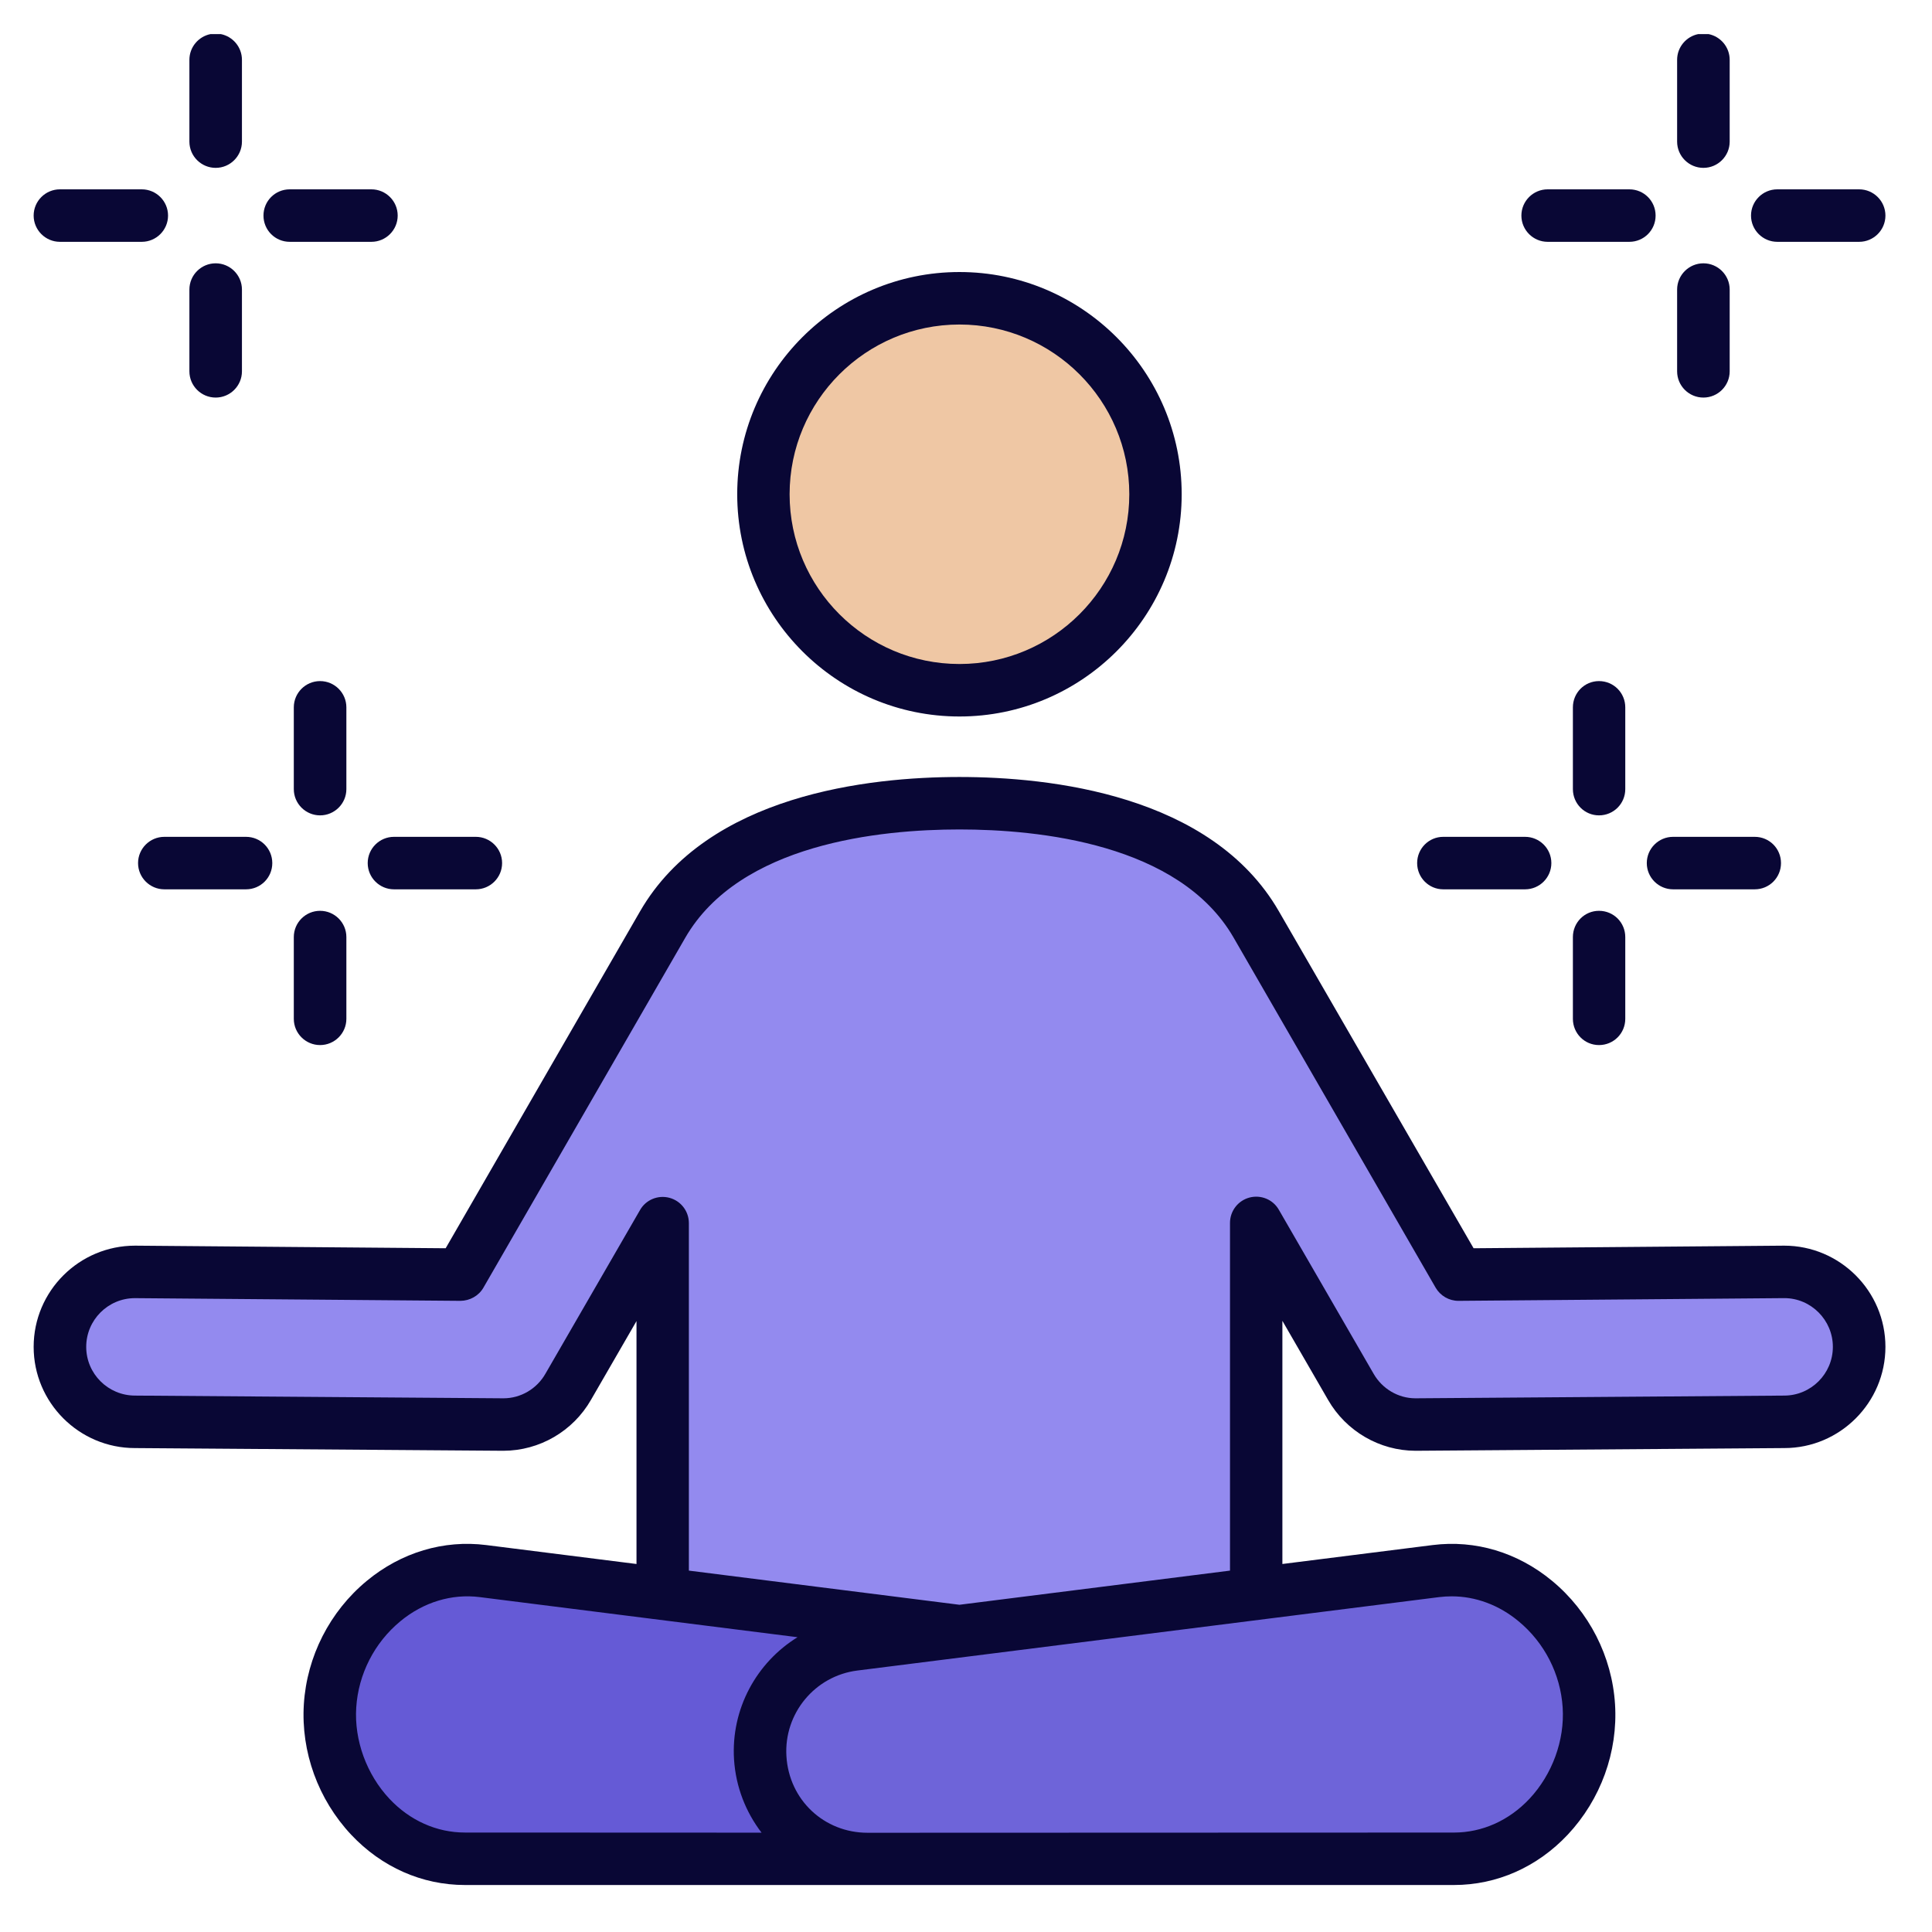 <svg width="96" height="96" viewBox="0 0 96 96" fill="none" xmlns="http://www.w3.org/2000/svg">
<path fill-rule="evenodd" clip-rule="evenodd" d="M62.42 45.957C58.619 42.233 53.415 39.936 47.674 39.936C41.934 39.936 36.73 42.233 32.93 45.956V88.973H62.42C62.42 74.634 62.42 60.295 62.42 45.957Z" fill="#938AEF"/>
<path fill-rule="evenodd" clip-rule="evenodd" d="M57.414 24.584C57.414 29.963 53.054 34.323 47.675 34.323C42.295 34.323 37.935 29.963 37.935 24.584C37.935 19.206 42.295 14.846 47.675 14.846C53.054 14.846 57.414 19.206 57.414 24.584Z" fill="#EFC7A4"/>
<path fill-rule="evenodd" clip-rule="evenodd" d="M24 78.091L52.914 81.74C55.716 82.093 57.753 84.555 57.575 87.374C57.397 90.204 55.084 92.399 52.242 92.398L23.099 92.387C19.104 92.386 16.159 88.635 16.402 84.789C16.649 80.857 20.092 77.598 24 78.091Z" fill="#655AD6"/>
<path fill-rule="evenodd" clip-rule="evenodd" d="M71.348 78.091L42.434 81.74C39.633 82.093 37.596 84.555 37.773 87.374C37.952 90.204 40.265 92.399 43.106 92.398L72.249 92.387C76.245 92.386 79.189 88.635 78.947 84.789C78.699 80.857 75.257 77.598 71.348 78.091Z" fill="#6E64D9"/>
<path fill-rule="evenodd" clip-rule="evenodd" d="M62.42 45.956L57.357 44.589C55.581 45.609 54.969 47.876 55.99 49.652L67.121 68.932C67.806 70.124 69.053 70.792 70.336 70.793V70.809L88.654 70.674C90.711 70.674 92.379 69.007 92.379 66.95C92.379 64.893 90.711 63.225 88.654 63.225L72.468 63.36L62.42 45.956Z" fill="#938AEF"/>
<path fill-rule="evenodd" clip-rule="evenodd" d="M32.939 45.956L38.002 44.589C39.778 45.609 40.39 47.876 39.37 49.652L28.238 68.932C27.553 70.124 26.306 70.792 25.023 70.793V70.809L6.705 70.674C4.648 70.674 2.98 69.007 2.98 66.95C2.98 64.893 4.648 63.225 6.705 63.225L22.891 63.36L32.939 45.956Z" fill="#938AEF"/>
<path fill-rule="evenodd" clip-rule="evenodd" d="M78.156 39.211C78.156 39.931 78.734 40.515 79.453 40.515C80.18 40.515 80.759 39.931 80.759 39.211V35.148C80.759 34.427 80.18 33.843 79.453 33.843C78.734 33.843 78.156 34.427 78.156 35.148V39.211ZM10.46 1.694H10.973C11.57 1.814 12.022 2.341 12.022 2.973V7.037C12.022 7.757 11.435 8.341 10.717 8.341C9.998 8.341 9.411 7.757 9.411 7.037V2.973C9.411 2.341 9.863 1.814 10.46 1.694ZM84.384 1.694H84.898C85.495 1.814 85.947 2.341 85.947 2.973V7.037C85.947 7.757 85.36 8.341 84.641 8.341C83.922 8.341 83.335 7.757 83.335 7.037V2.973C83.335 2.341 83.788 1.814 84.384 1.694ZM75.781 41.582H71.714C70.995 41.582 70.417 42.166 70.417 42.886C70.417 43.606 70.996 44.19 71.714 44.19H75.781C76.499 44.19 77.086 43.606 77.086 42.886C77.087 42.166 76.499 41.582 75.781 41.582ZM78.156 46.562V50.626C78.156 51.345 78.734 51.929 79.453 51.929C80.18 51.929 80.759 51.345 80.759 50.626V46.562C80.759 45.841 80.18 45.258 79.453 45.258C78.734 45.258 78.156 45.841 78.156 46.562ZM24.949 42.886C24.949 42.166 24.362 41.582 23.643 41.582H19.577C18.858 41.582 18.271 42.166 18.271 42.886C18.271 43.606 18.858 44.19 19.577 44.19H23.643C24.362 44.19 24.949 43.606 24.949 42.886ZM87.191 41.582H83.134C82.415 41.582 81.828 42.166 81.828 42.886C81.828 43.606 82.415 44.19 83.134 44.19H87.191C87.919 44.19 88.497 43.606 88.497 42.886C88.497 42.166 87.919 41.582 87.191 41.582ZM14.599 46.562V50.626C14.599 51.345 15.186 51.929 15.905 51.929C16.623 51.929 17.211 51.345 17.211 50.626V46.562C17.211 45.841 16.623 45.258 15.905 45.258C15.186 45.258 14.599 45.841 14.599 46.562ZM12.224 41.582H8.166C7.448 41.582 6.86 42.166 6.86 42.886C6.86 43.606 7.448 44.19 8.166 44.19H12.224C12.951 44.19 13.53 43.606 13.53 42.886C13.53 42.166 12.951 41.582 12.224 41.582ZM14.599 39.211C14.599 39.931 15.186 40.515 15.905 40.515C16.623 40.515 17.211 39.931 17.211 39.211V35.148C17.211 34.427 16.623 33.843 15.905 33.843C15.186 33.843 14.599 34.427 14.599 35.148V39.211ZM12.022 18.451V14.388C12.022 13.668 11.435 13.084 10.717 13.084C9.998 13.084 9.411 13.668 9.411 14.388V18.451C9.411 19.172 9.998 19.755 10.717 19.755C11.435 19.755 12.022 19.172 12.022 18.451ZM8.35 10.712C8.35 9.992 7.763 9.408 7.044 9.408H2.978C2.259 9.408 1.672 9.992 1.672 10.712C1.672 11.432 2.26 12.016 2.978 12.016H7.044C7.763 12.016 8.35 11.432 8.35 10.712ZM19.761 10.712C19.761 9.992 19.174 9.408 18.455 9.408H14.397C13.67 9.408 13.092 9.992 13.092 10.712C13.092 11.432 13.67 12.016 14.397 12.016H18.455C19.174 12.016 19.761 11.432 19.761 10.712ZM82.266 10.712C82.266 9.992 81.688 9.408 80.96 9.408H76.902C76.184 9.408 75.597 9.992 75.597 10.712C75.597 11.432 76.184 12.016 76.902 12.016H80.96C81.688 12.016 82.266 11.432 82.266 10.712ZM85.947 18.451V14.388C85.947 13.668 85.36 13.084 84.641 13.084C83.923 13.084 83.335 13.668 83.335 14.388V18.451C83.335 19.172 83.923 19.755 84.641 19.755C85.36 19.755 85.947 19.172 85.947 18.451ZM93.686 10.712C93.686 9.992 93.098 9.408 92.38 9.408H88.313C87.594 9.408 87.007 9.992 87.007 10.712C87.007 11.432 87.595 12.016 88.313 12.016H92.38C93.099 12.016 93.686 11.432 93.686 10.712ZM6.711 69.346C5.37 69.346 4.284 68.26 4.284 66.925C4.284 65.59 5.37 64.504 6.703 64.504L22.881 64.638C23.345 64.633 23.784 64.393 24.02 63.986L34.055 46.589C36.763 41.913 43.748 41.215 47.674 41.215C51.601 41.215 58.594 41.912 61.294 46.584L71.337 63.986C71.574 64.39 72.003 64.638 72.468 64.638C72.477 64.638 72.477 64.638 72.477 64.638L88.664 64.503C89.987 64.504 91.074 65.59 91.074 66.925C91.074 68.26 89.987 69.346 88.655 69.346L70.329 69.481C69.479 69.48 68.682 69.011 68.252 68.258L63.546 60.114C63.257 59.603 62.652 59.354 62.082 59.507C61.513 59.66 61.118 60.176 61.118 60.766V78.043L47.674 79.74L34.23 78.043V60.778C34.23 60.188 33.836 59.672 33.266 59.519C32.696 59.366 32.092 59.616 31.802 60.127L27.105 68.255C26.676 69.011 25.878 69.48 25.019 69.481L6.711 69.346ZM23.836 79.359C22.443 79.184 21.041 79.61 19.892 80.56C18.604 81.624 17.807 83.186 17.701 84.846C17.596 86.477 18.218 88.171 19.349 89.379C20.365 90.462 21.698 91.058 23.1 91.058L37.841 91.064C37.061 90.046 36.562 88.796 36.474 87.431C36.316 84.909 37.596 82.605 39.629 81.352L23.836 79.359ZM43.108 91.069L72.249 91.059C73.651 91.058 74.983 90.462 76 89.379C77.13 88.171 77.753 86.477 77.648 84.846C77.543 83.186 76.745 81.624 75.457 80.56C74.484 79.75 73.318 79.321 72.135 79.321C71.925 79.321 71.723 79.334 71.513 79.359L42.6 83.008C40.488 83.274 38.946 85.145 39.077 87.267C39.208 89.434 40.944 91.069 43.108 91.069ZM6.711 61.896L22.145 62.025L31.803 45.286C35.159 39.475 43.187 38.608 47.674 38.608C52.161 38.608 60.198 39.474 63.546 45.28L73.222 62.025L88.655 61.896C91.424 61.896 93.686 64.152 93.686 66.925C93.686 69.698 91.424 71.954 88.664 71.954L70.338 72.088C68.55 72.086 66.885 71.116 65.991 69.559L63.721 65.631V77.714L71.188 76.773C73.309 76.506 75.413 77.137 77.121 78.551C78.962 80.072 80.101 82.306 80.25 84.682C80.399 87.052 79.54 89.414 77.901 91.163C76.385 92.776 74.378 93.665 72.249 93.665H23.1C20.97 93.665 18.963 92.776 17.447 91.163C15.808 89.414 14.95 87.052 15.098 84.682C15.248 82.306 16.387 80.072 18.227 78.551C19.936 77.137 22.048 76.506 24.16 76.773L31.627 77.714V65.644L29.366 69.557C28.472 71.117 26.807 72.086 25.011 72.088L6.703 71.954C3.933 71.954 1.672 69.698 1.672 66.925C1.672 64.152 3.933 61.896 6.711 61.896ZM47.675 16.125C43.021 16.125 39.235 19.909 39.235 24.559C39.235 29.211 43.021 32.994 47.675 32.994C52.328 32.994 56.114 29.211 56.114 24.559C56.114 19.909 52.328 16.125 47.675 16.125ZM47.675 35.602C41.583 35.602 36.632 30.648 36.632 24.559C36.632 18.47 41.583 13.517 47.675 13.517C53.766 13.517 58.717 18.47 58.717 24.559C58.717 30.648 53.766 35.602 47.675 35.602Z" fill="#090735"/>
</svg>
